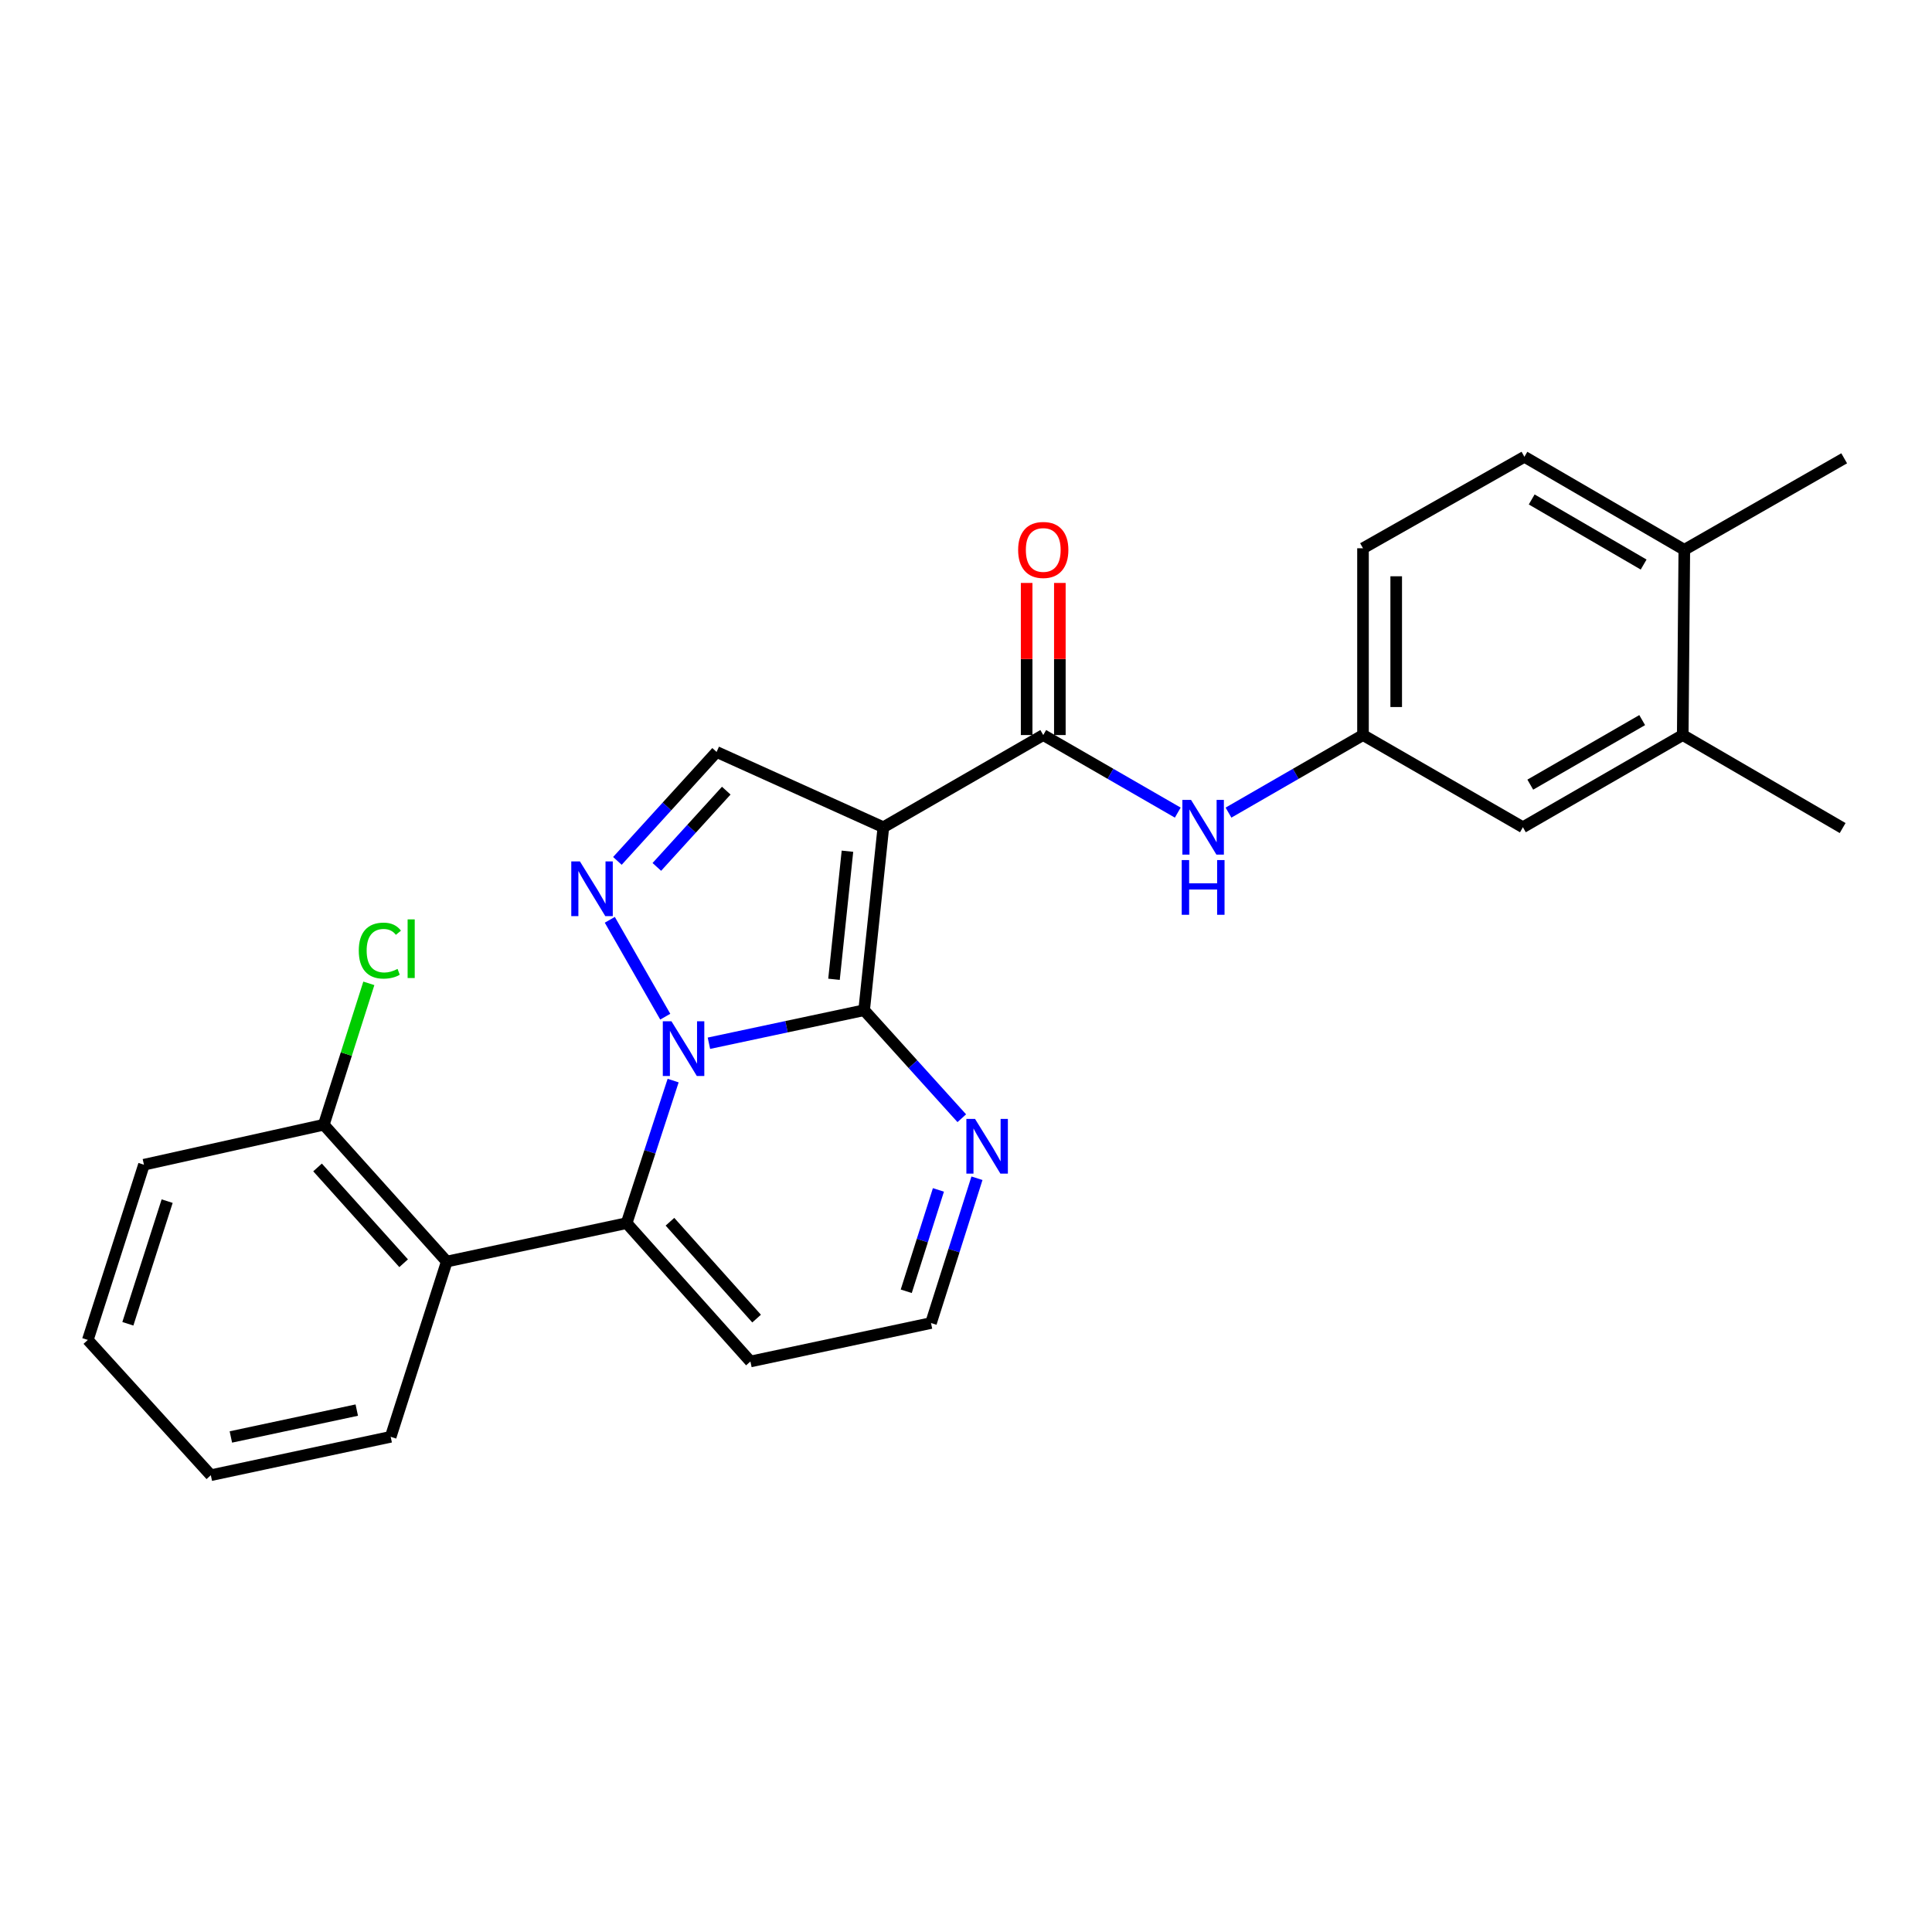 <?xml version='1.0' encoding='iso-8859-1'?>
<svg version='1.1' baseProfile='full'
              xmlns='http://www.w3.org/2000/svg'
                      xmlns:rdkit='http://www.rdkit.org/xml'
                      xmlns:xlink='http://www.w3.org/1999/xlink'
                  xml:space='preserve'
width='1000px' height='1000px' viewBox='0 0 1000 1000'>
<!-- END OF HEADER -->
<rect style='opacity:1.0;fill:#FFFFFF;stroke:none' width='1000' height='1000' x='0' y='0'> </rect>
<path class='bond-0' d='M 366.936,539.978 L 407.107,531.429' style='fill:none;fill-rule:evenodd;stroke:#0000FF;stroke-width:6px;stroke-linecap:butt;stroke-linejoin:miter;stroke-opacity:1' />
<path class='bond-0' d='M 407.107,531.429 L 447.277,522.881' style='fill:none;fill-rule:evenodd;stroke:#000000;stroke-width:6px;stroke-linecap:butt;stroke-linejoin:miter;stroke-opacity:1' />
<path class='bond-2' d='M 348.414,559.307 L 336.38,596.199' style='fill:none;fill-rule:evenodd;stroke:#0000FF;stroke-width:6px;stroke-linecap:butt;stroke-linejoin:miter;stroke-opacity:1' />
<path class='bond-2' d='M 336.38,596.199 L 324.347,633.091' style='fill:none;fill-rule:evenodd;stroke:#000000;stroke-width:6px;stroke-linecap:butt;stroke-linejoin:miter;stroke-opacity:1' />
<path class='bond-3' d='M 344.335,526.228 L 315.631,476.093' style='fill:none;fill-rule:evenodd;stroke:#0000FF;stroke-width:6px;stroke-linecap:butt;stroke-linejoin:miter;stroke-opacity:1' />
<path class='bond-1' d='M 447.277,522.881 L 457.228,428.178' style='fill:none;fill-rule:evenodd;stroke:#000000;stroke-width:6px;stroke-linecap:butt;stroke-linejoin:miter;stroke-opacity:1' />
<path class='bond-1' d='M 431.675,506.879 L 438.64,440.588' style='fill:none;fill-rule:evenodd;stroke:#000000;stroke-width:6px;stroke-linecap:butt;stroke-linejoin:miter;stroke-opacity:1' />
<path class='bond-7' d='M 447.277,522.881 L 472.549,550.837' style='fill:none;fill-rule:evenodd;stroke:#000000;stroke-width:6px;stroke-linecap:butt;stroke-linejoin:miter;stroke-opacity:1' />
<path class='bond-7' d='M 472.549,550.837 L 497.821,578.792' style='fill:none;fill-rule:evenodd;stroke:#0000FF;stroke-width:6px;stroke-linecap:butt;stroke-linejoin:miter;stroke-opacity:1' />
<path class='bond-4' d='M 457.228,428.178 L 539.984,380.46' style='fill:none;fill-rule:evenodd;stroke:#000000;stroke-width:6px;stroke-linecap:butt;stroke-linejoin:miter;stroke-opacity:1' />
<path class='bond-26' d='M 457.228,428.178 L 370.901,389.207' style='fill:none;fill-rule:evenodd;stroke:#000000;stroke-width:6px;stroke-linecap:butt;stroke-linejoin:miter;stroke-opacity:1' />
<path class='bond-6' d='M 324.347,633.091 L 231.249,652.983' style='fill:none;fill-rule:evenodd;stroke:#000000;stroke-width:6px;stroke-linecap:butt;stroke-linejoin:miter;stroke-opacity:1' />
<path class='bond-9' d='M 324.347,633.091 L 388.414,704.703' style='fill:none;fill-rule:evenodd;stroke:#000000;stroke-width:6px;stroke-linecap:butt;stroke-linejoin:miter;stroke-opacity:1' />
<path class='bond-9' d='M 346.768,632.372 L 391.615,682.5' style='fill:none;fill-rule:evenodd;stroke:#000000;stroke-width:6px;stroke-linecap:butt;stroke-linejoin:miter;stroke-opacity:1' />
<path class='bond-5' d='M 319.566,445.598 L 345.233,417.402' style='fill:none;fill-rule:evenodd;stroke:#0000FF;stroke-width:6px;stroke-linecap:butt;stroke-linejoin:miter;stroke-opacity:1' />
<path class='bond-5' d='M 345.233,417.402 L 370.901,389.207' style='fill:none;fill-rule:evenodd;stroke:#000000;stroke-width:6px;stroke-linecap:butt;stroke-linejoin:miter;stroke-opacity:1' />
<path class='bond-5' d='M 339.978,448.711 L 357.945,428.974' style='fill:none;fill-rule:evenodd;stroke:#0000FF;stroke-width:6px;stroke-linecap:butt;stroke-linejoin:miter;stroke-opacity:1' />
<path class='bond-5' d='M 357.945,428.974 L 375.912,409.237' style='fill:none;fill-rule:evenodd;stroke:#000000;stroke-width:6px;stroke-linecap:butt;stroke-linejoin:miter;stroke-opacity:1' />
<path class='bond-8' d='M 539.984,380.46 L 574.797,400.534' style='fill:none;fill-rule:evenodd;stroke:#000000;stroke-width:6px;stroke-linecap:butt;stroke-linejoin:miter;stroke-opacity:1' />
<path class='bond-8' d='M 574.797,400.534 L 609.611,420.608' style='fill:none;fill-rule:evenodd;stroke:#0000FF;stroke-width:6px;stroke-linecap:butt;stroke-linejoin:miter;stroke-opacity:1' />
<path class='bond-14' d='M 548.578,380.46 L 548.578,341.095' style='fill:none;fill-rule:evenodd;stroke:#000000;stroke-width:6px;stroke-linecap:butt;stroke-linejoin:miter;stroke-opacity:1' />
<path class='bond-14' d='M 548.578,341.095 L 548.578,301.731' style='fill:none;fill-rule:evenodd;stroke:#FF0000;stroke-width:6px;stroke-linecap:butt;stroke-linejoin:miter;stroke-opacity:1' />
<path class='bond-14' d='M 531.389,380.46 L 531.389,341.095' style='fill:none;fill-rule:evenodd;stroke:#000000;stroke-width:6px;stroke-linecap:butt;stroke-linejoin:miter;stroke-opacity:1' />
<path class='bond-14' d='M 531.389,341.095 L 531.389,301.731' style='fill:none;fill-rule:evenodd;stroke:#FF0000;stroke-width:6px;stroke-linecap:butt;stroke-linejoin:miter;stroke-opacity:1' />
<path class='bond-12' d='M 231.249,652.983 L 167.602,582.154' style='fill:none;fill-rule:evenodd;stroke:#000000;stroke-width:6px;stroke-linecap:butt;stroke-linejoin:miter;stroke-opacity:1' />
<path class='bond-12' d='M 208.917,653.847 L 164.364,604.267' style='fill:none;fill-rule:evenodd;stroke:#000000;stroke-width:6px;stroke-linecap:butt;stroke-linejoin:miter;stroke-opacity:1' />
<path class='bond-20' d='M 231.249,652.983 L 202.219,743.693' style='fill:none;fill-rule:evenodd;stroke:#000000;stroke-width:6px;stroke-linecap:butt;stroke-linejoin:miter;stroke-opacity:1' />
<path class='bond-10' d='M 505.677,609.858 L 493.781,647.33' style='fill:none;fill-rule:evenodd;stroke:#0000FF;stroke-width:6px;stroke-linecap:butt;stroke-linejoin:miter;stroke-opacity:1' />
<path class='bond-10' d='M 493.781,647.33 L 481.885,684.801' style='fill:none;fill-rule:evenodd;stroke:#000000;stroke-width:6px;stroke-linecap:butt;stroke-linejoin:miter;stroke-opacity:1' />
<path class='bond-10' d='M 485.725,615.899 L 477.397,642.129' style='fill:none;fill-rule:evenodd;stroke:#0000FF;stroke-width:6px;stroke-linecap:butt;stroke-linejoin:miter;stroke-opacity:1' />
<path class='bond-10' d='M 477.397,642.129 L 469.07,668.359' style='fill:none;fill-rule:evenodd;stroke:#000000;stroke-width:6px;stroke-linecap:butt;stroke-linejoin:miter;stroke-opacity:1' />
<path class='bond-13' d='M 635.867,420.608 L 670.676,400.534' style='fill:none;fill-rule:evenodd;stroke:#0000FF;stroke-width:6px;stroke-linecap:butt;stroke-linejoin:miter;stroke-opacity:1' />
<path class='bond-13' d='M 670.676,400.534 L 705.486,380.46' style='fill:none;fill-rule:evenodd;stroke:#000000;stroke-width:6px;stroke-linecap:butt;stroke-linejoin:miter;stroke-opacity:1' />
<path class='bond-27' d='M 388.414,704.703 L 481.885,684.801' style='fill:none;fill-rule:evenodd;stroke:#000000;stroke-width:6px;stroke-linecap:butt;stroke-linejoin:miter;stroke-opacity:1' />
<path class='bond-11' d='M 870.988,380.46 L 788.251,428.178' style='fill:none;fill-rule:evenodd;stroke:#000000;stroke-width:6px;stroke-linecap:butt;stroke-linejoin:miter;stroke-opacity:1' />
<path class='bond-11' d='M 849.989,372.727 L 792.074,406.131' style='fill:none;fill-rule:evenodd;stroke:#000000;stroke-width:6px;stroke-linecap:butt;stroke-linejoin:miter;stroke-opacity:1' />
<path class='bond-16' d='M 870.988,380.46 L 871.799,284.573' style='fill:none;fill-rule:evenodd;stroke:#000000;stroke-width:6px;stroke-linecap:butt;stroke-linejoin:miter;stroke-opacity:1' />
<path class='bond-21' d='M 870.988,380.46 L 953.743,428.599' style='fill:none;fill-rule:evenodd;stroke:#000000;stroke-width:6px;stroke-linecap:butt;stroke-linejoin:miter;stroke-opacity:1' />
<path class='bond-19' d='M 167.602,582.154 L 179.256,545.568' style='fill:none;fill-rule:evenodd;stroke:#000000;stroke-width:6px;stroke-linecap:butt;stroke-linejoin:miter;stroke-opacity:1' />
<path class='bond-19' d='M 179.256,545.568 L 190.911,508.982' style='fill:none;fill-rule:evenodd;stroke:#00CC00;stroke-width:6px;stroke-linecap:butt;stroke-linejoin:miter;stroke-opacity:1' />
<path class='bond-22' d='M 167.602,582.154 L 74.504,602.857' style='fill:none;fill-rule:evenodd;stroke:#000000;stroke-width:6px;stroke-linecap:butt;stroke-linejoin:miter;stroke-opacity:1' />
<path class='bond-15' d='M 705.486,380.46 L 788.251,428.178' style='fill:none;fill-rule:evenodd;stroke:#000000;stroke-width:6px;stroke-linecap:butt;stroke-linejoin:miter;stroke-opacity:1' />
<path class='bond-18' d='M 705.486,380.46 L 705.486,283.781' style='fill:none;fill-rule:evenodd;stroke:#000000;stroke-width:6px;stroke-linecap:butt;stroke-linejoin:miter;stroke-opacity:1' />
<path class='bond-18' d='M 722.675,365.958 L 722.675,298.283' style='fill:none;fill-rule:evenodd;stroke:#000000;stroke-width:6px;stroke-linecap:butt;stroke-linejoin:miter;stroke-opacity:1' />
<path class='bond-23' d='M 871.799,284.573 L 954.545,237.218' style='fill:none;fill-rule:evenodd;stroke:#000000;stroke-width:6px;stroke-linecap:butt;stroke-linejoin:miter;stroke-opacity:1' />
<path class='bond-29' d='M 871.799,284.573 L 789.034,236.434' style='fill:none;fill-rule:evenodd;stroke:#000000;stroke-width:6px;stroke-linecap:butt;stroke-linejoin:miter;stroke-opacity:1' />
<path class='bond-29' d='M 850.742,292.211 L 792.807,258.514' style='fill:none;fill-rule:evenodd;stroke:#000000;stroke-width:6px;stroke-linecap:butt;stroke-linejoin:miter;stroke-opacity:1' />
<path class='bond-17' d='M 789.034,236.434 L 705.486,283.781' style='fill:none;fill-rule:evenodd;stroke:#000000;stroke-width:6px;stroke-linecap:butt;stroke-linejoin:miter;stroke-opacity:1' />
<path class='bond-24' d='M 202.219,743.693 L 109.121,763.566' style='fill:none;fill-rule:evenodd;stroke:#000000;stroke-width:6px;stroke-linecap:butt;stroke-linejoin:miter;stroke-opacity:1' />
<path class='bond-24' d='M 184.666,729.864 L 119.497,743.774' style='fill:none;fill-rule:evenodd;stroke:#000000;stroke-width:6px;stroke-linecap:butt;stroke-linejoin:miter;stroke-opacity:1' />
<path class='bond-25' d='M 74.504,602.857 L 45.455,693.549' style='fill:none;fill-rule:evenodd;stroke:#000000;stroke-width:6px;stroke-linecap:butt;stroke-linejoin:miter;stroke-opacity:1' />
<path class='bond-25' d='M 86.516,621.705 L 66.182,685.188' style='fill:none;fill-rule:evenodd;stroke:#000000;stroke-width:6px;stroke-linecap:butt;stroke-linejoin:miter;stroke-opacity:1' />
<path class='bond-28' d='M 109.121,763.566 L 45.455,693.549' style='fill:none;fill-rule:evenodd;stroke:#000000;stroke-width:6px;stroke-linecap:butt;stroke-linejoin:miter;stroke-opacity:1' />
<path  class='atom-0' d='M 347.547 528.612
L 356.827 543.612
Q 357.747 545.092, 359.227 547.772
Q 360.707 550.452, 360.787 550.612
L 360.787 528.612
L 364.547 528.612
L 364.547 556.932
L 360.667 556.932
L 350.707 540.532
Q 349.547 538.612, 348.307 536.412
Q 347.107 534.212, 346.747 533.532
L 346.747 556.932
L 343.067 556.932
L 343.067 528.612
L 347.547 528.612
' fill='#0000FF'/>
<path  class='atom-4' d='M 300.172 445.866
L 309.452 460.866
Q 310.372 462.346, 311.852 465.026
Q 313.332 467.706, 313.412 467.866
L 313.412 445.866
L 317.172 445.866
L 317.172 474.186
L 313.292 474.186
L 303.332 457.786
Q 302.172 455.866, 300.932 453.666
Q 299.732 451.466, 299.372 450.786
L 299.372 474.186
L 295.692 474.186
L 295.692 445.866
L 300.172 445.866
' fill='#0000FF'/>
<path  class='atom-8' d='M 504.674 579.138
L 513.954 594.138
Q 514.874 595.618, 516.354 598.298
Q 517.834 600.978, 517.914 601.138
L 517.914 579.138
L 521.674 579.138
L 521.674 607.458
L 517.794 607.458
L 507.834 591.058
Q 506.674 589.138, 505.434 586.938
Q 504.234 584.738, 503.874 584.058
L 503.874 607.458
L 500.194 607.458
L 500.194 579.138
L 504.674 579.138
' fill='#0000FF'/>
<path  class='atom-9' d='M 616.479 414.018
L 625.759 429.018
Q 626.679 430.498, 628.159 433.178
Q 629.639 435.858, 629.719 436.018
L 629.719 414.018
L 633.479 414.018
L 633.479 442.338
L 629.599 442.338
L 619.639 425.938
Q 618.479 424.018, 617.239 421.818
Q 616.039 419.618, 615.679 418.938
L 615.679 442.338
L 611.999 442.338
L 611.999 414.018
L 616.479 414.018
' fill='#0000FF'/>
<path  class='atom-9' d='M 611.659 445.17
L 615.499 445.17
L 615.499 457.21
L 629.979 457.21
L 629.979 445.17
L 633.819 445.17
L 633.819 473.49
L 629.979 473.49
L 629.979 460.41
L 615.499 460.41
L 615.499 473.49
L 611.659 473.49
L 611.659 445.17
' fill='#0000FF'/>
<path  class='atom-15' d='M 526.984 284.653
Q 526.984 277.853, 530.344 274.053
Q 533.704 270.253, 539.984 270.253
Q 546.264 270.253, 549.624 274.053
Q 552.984 277.853, 552.984 284.653
Q 552.984 291.533, 549.584 295.453
Q 546.184 299.333, 539.984 299.333
Q 533.744 299.333, 530.344 295.453
Q 526.984 291.573, 526.984 284.653
M 539.984 296.133
Q 544.304 296.133, 546.624 293.253
Q 548.984 290.333, 548.984 284.653
Q 548.984 279.093, 546.624 276.293
Q 544.304 273.453, 539.984 273.453
Q 535.664 273.453, 533.304 276.253
Q 530.984 279.053, 530.984 284.653
Q 530.984 290.373, 533.304 293.253
Q 535.664 296.133, 539.984 296.133
' fill='#FF0000'/>
<path  class='atom-20' d='M 185.703 492.032
Q 185.703 484.992, 188.983 481.312
Q 192.303 477.592, 198.583 477.592
Q 204.423 477.592, 207.543 481.712
L 204.903 483.872
Q 202.623 480.872, 198.583 480.872
Q 194.303 480.872, 192.023 483.752
Q 189.783 486.592, 189.783 492.032
Q 189.783 497.632, 192.103 500.512
Q 194.463 503.392, 199.023 503.392
Q 202.143 503.392, 205.783 501.512
L 206.903 504.512
Q 205.423 505.472, 203.183 506.032
Q 200.943 506.592, 198.463 506.592
Q 192.303 506.592, 188.983 502.832
Q 185.703 499.072, 185.703 492.032
' fill='#00CC00'/>
<path  class='atom-20' d='M 210.983 475.872
L 214.663 475.872
L 214.663 506.232
L 210.983 506.232
L 210.983 475.872
' fill='#00CC00'/>
</svg>

